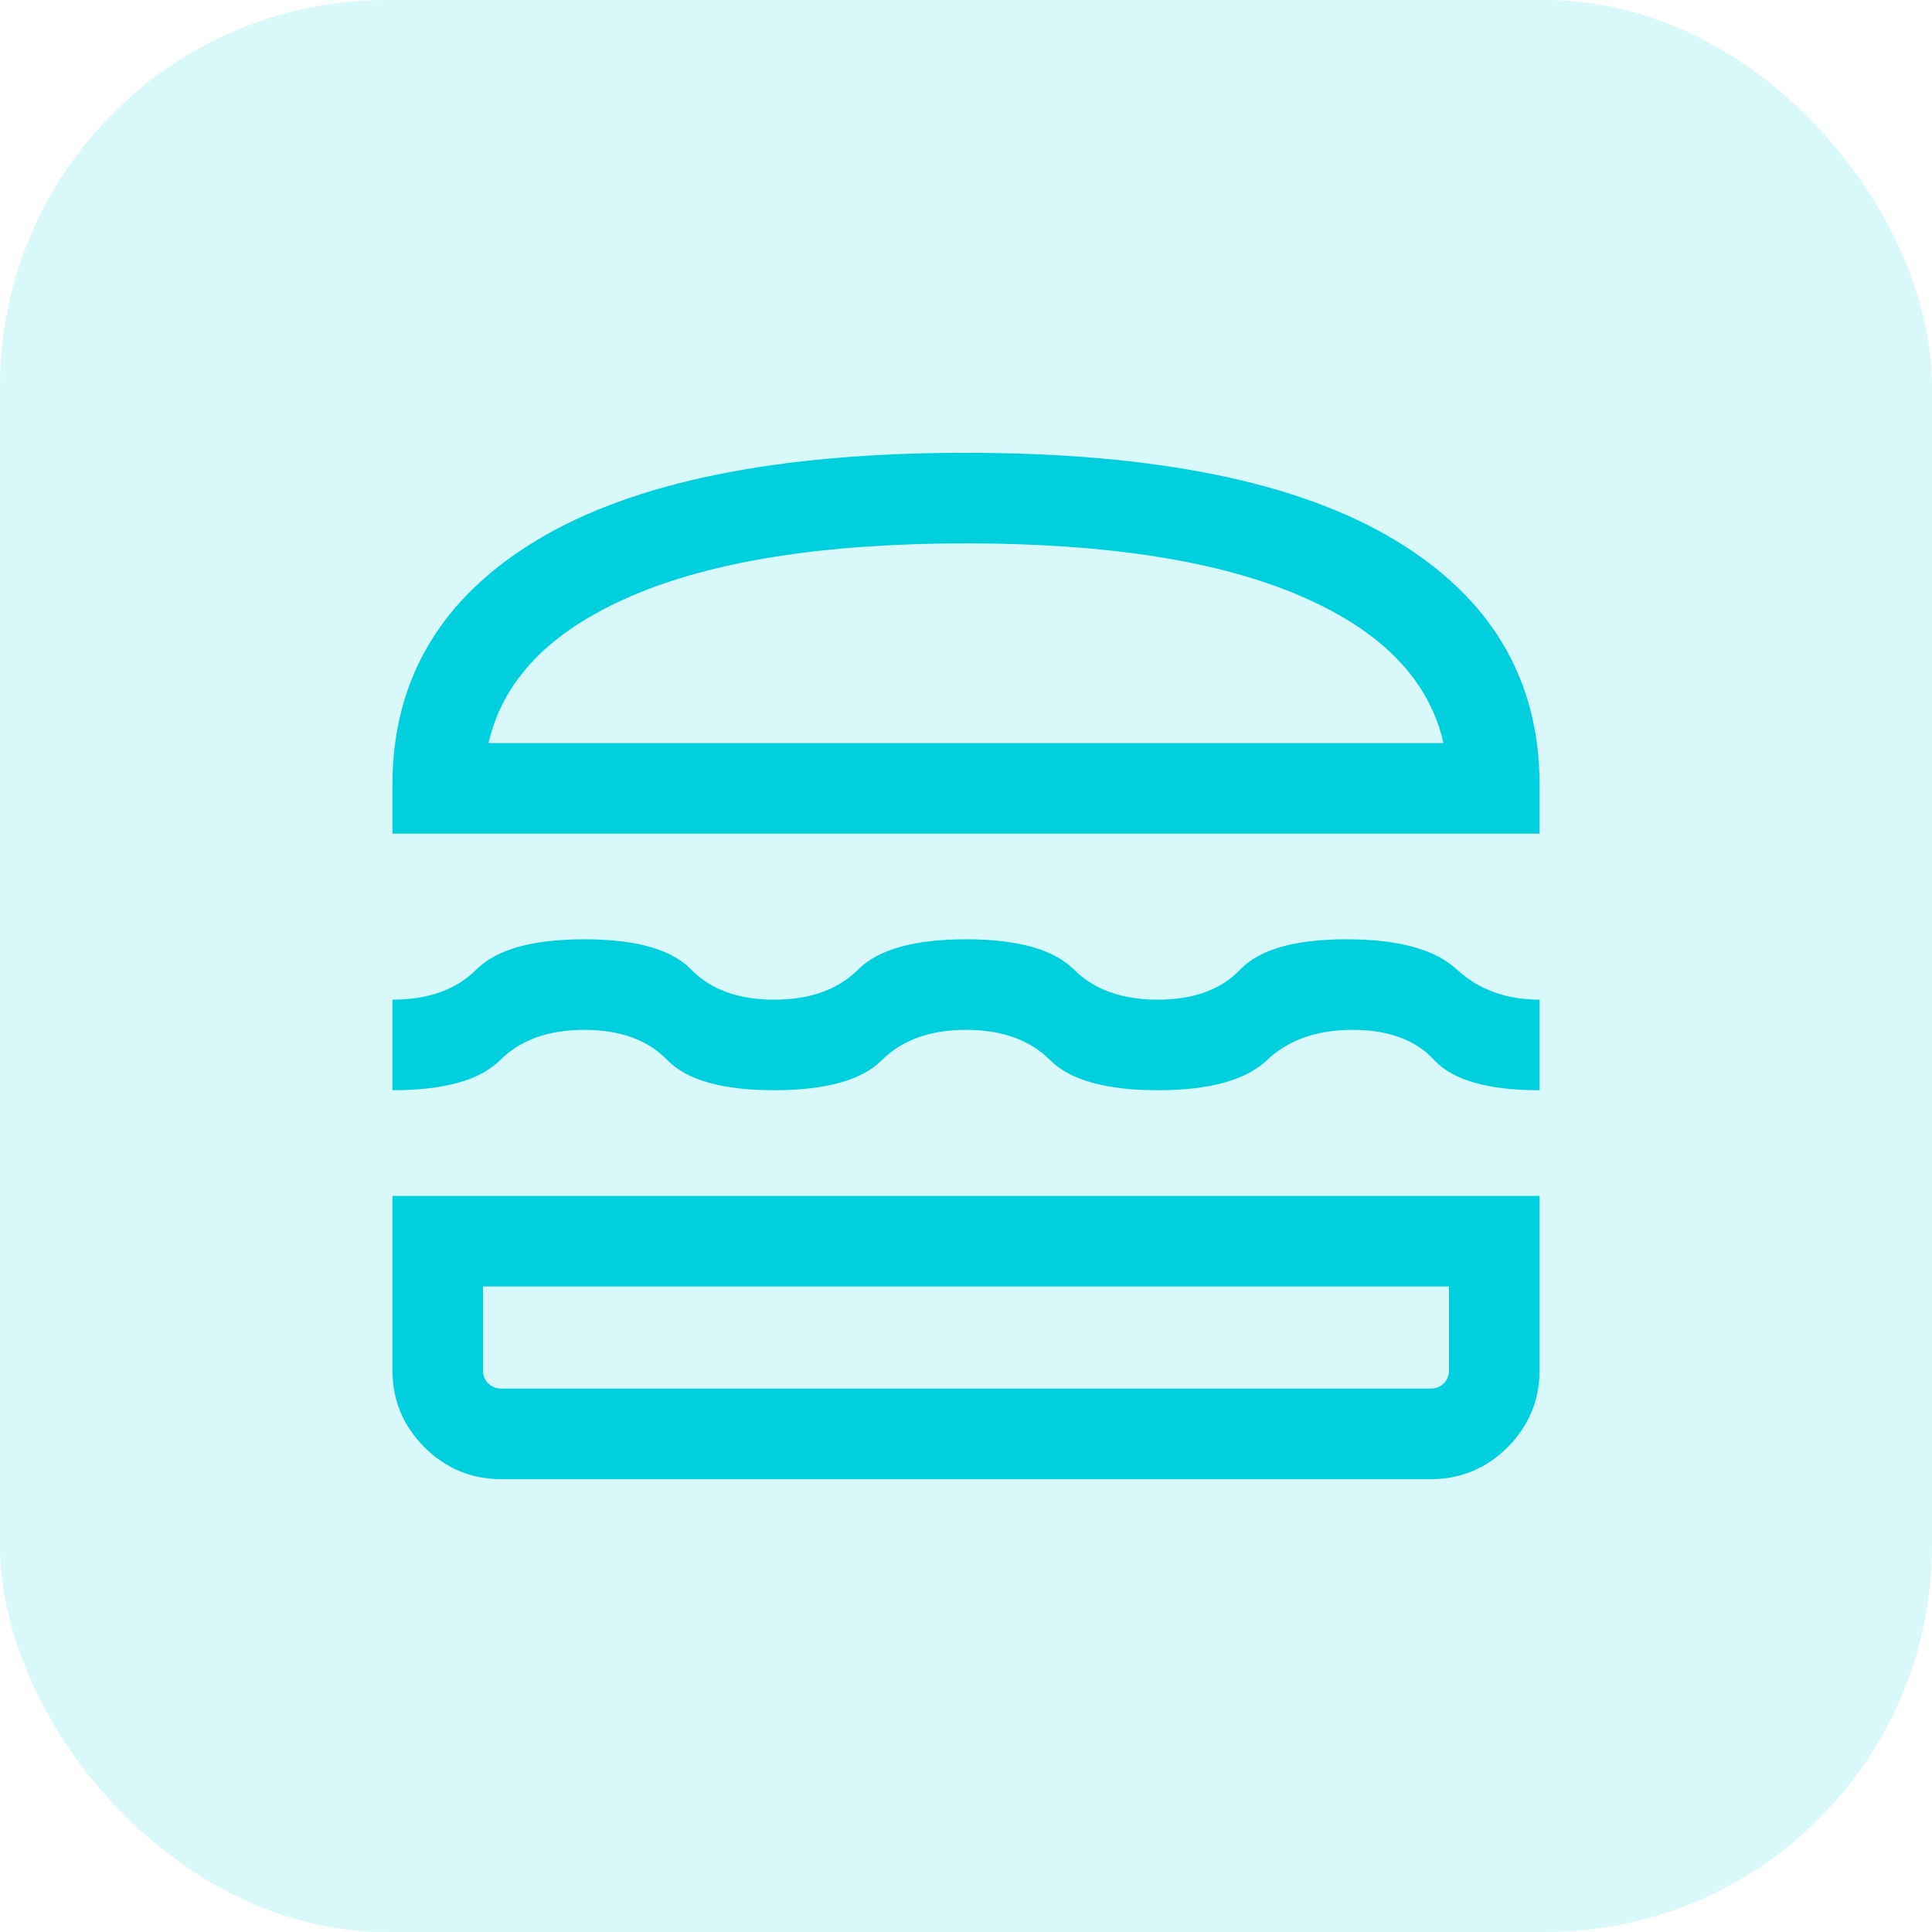 <svg width="40" height="40" viewBox="0 0 40 40" fill="none" xmlns="http://www.w3.org/2000/svg">
<rect width="40" height="40" rx="8" fill="#00D0DD" fill-opacity="0.15"/>
<path d="M10.385 30.625C9.761 30.625 9.229 30.404 8.787 29.963C8.346 29.521 8.125 28.989 8.125 28.365V24.76H31.875V28.365C31.875 28.989 31.654 29.521 31.213 29.963C30.771 30.404 30.239 30.625 29.615 30.625H10.385ZM10 26.635V28.365C10 28.478 10.036 28.57 10.108 28.642C10.18 28.714 10.272 28.75 10.385 28.75H29.615C29.728 28.75 29.82 28.714 29.892 28.642C29.964 28.57 30 28.478 30 28.365V26.635H10ZM8.125 17.26V16.25C8.125 14.071 9.125 12.38 11.125 11.178C13.125 9.976 16.083 9.375 20 9.375C23.917 9.375 26.875 9.976 28.875 11.178C30.875 12.38 31.875 14.071 31.875 16.25V17.26H8.125ZM20 11.25C17.08 11.25 14.776 11.611 13.089 12.333C11.402 13.055 10.41 14.072 10.115 15.385H29.885C29.59 14.072 28.598 13.055 26.911 12.333C25.224 11.611 22.92 11.25 20 11.25Z" fill="#00D0DD"/>
<path d="M18.261 21.947C18.678 21.531 19.258 21.322 20 21.322C20.742 21.322 21.322 21.531 21.739 21.947C22.157 22.364 22.901 22.572 23.971 22.572C25.042 22.572 25.796 22.364 26.234 21.947C26.673 21.531 27.263 21.322 28.005 21.322C28.747 21.322 29.31 21.531 29.693 21.947C30.077 22.364 30.804 22.572 31.875 22.572V20.697C31.184 20.697 30.613 20.489 30.162 20.072C29.711 19.656 28.95 19.447 27.88 19.447C26.809 19.447 26.076 19.656 25.679 20.072C25.282 20.489 24.713 20.697 23.971 20.697C23.229 20.697 22.649 20.489 22.232 20.072C21.814 19.656 21.07 19.447 20 19.447C18.93 19.447 18.186 19.656 17.768 20.072C17.351 20.489 16.771 20.697 16.029 20.697C15.287 20.697 14.714 20.489 14.309 20.072C13.904 19.656 13.167 19.447 12.096 19.447C11.026 19.447 10.282 19.656 9.864 20.072C9.447 20.489 8.867 20.697 8.125 20.697V22.572C9.196 22.572 9.94 22.364 10.357 21.947C10.774 21.531 11.354 21.322 12.096 21.322C12.838 21.322 13.412 21.531 13.816 21.947C14.221 22.364 14.958 22.572 16.029 22.572C17.099 22.572 17.843 22.364 18.261 21.947Z" fill="#00D0DD"/>
</svg>
